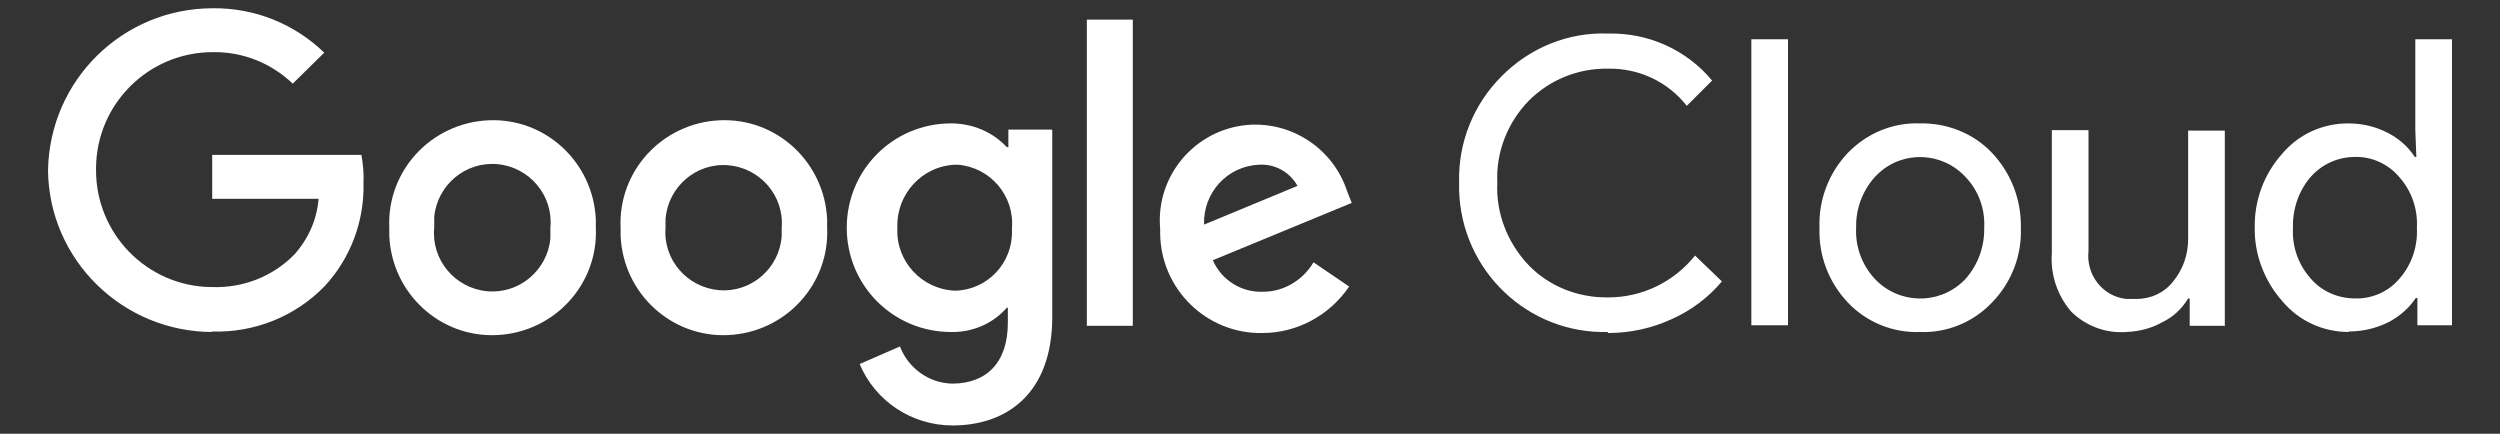 <?xml version="1.0" encoding="UTF-8"?>
<svg id="Google_Cloud_logo" data-name="Google Cloud logo" xmlns="http://www.w3.org/2000/svg" version="1.1" viewBox="0 0 484.2 84">
  <rect x="0" y="0" width="484.2" height="84" fill="#333333" stroke="none"/>
  <defs>
    <style>
      .cls-1 {
        fill: #fff;
        stroke-width: 0px;
      }
    </style>
  </defs>
  <path class="cls-1" d="M311.4,64.3c-15.5.4-28.4-11.9-28.8-27.5,0-.5,0-1,0-1.5-.2-7.7,2.8-15.1,8.2-20.5,5.4-5.5,12.9-8.6,20.6-8.3,7.8-.2,15.2,3.1,20.2,9.1l-4.9,4.9c-3.7-4.7-9.3-7.3-15.2-7.2-5.8-.1-11.3,2.1-15.4,6.2-4.1,4.2-6.4,10-6.1,15.9-.3,5.9,2,11.7,6.1,16,4,4.1,9.6,6.3,15.4,6.2,6.6,0,12.7-3,16.8-8.1l5.2,5c-2.6,3.1-5.9,5.6-9.7,7.3-3.9,1.8-8.1,2.7-12.4,2.7ZM346.3,7.6v55.4h-7.1V7.6h7.1ZM352.4,44.1c-.2-5.4,1.8-10.6,5.5-14.5,3.7-3.8,8.7-5.9,14-5.7,5.2-.1,10.3,1.9,13.9,5.7,3.7,3.9,5.7,9.1,5.6,14.5.2,5.4-1.8,10.6-5.6,14.5-3.6,3.8-8.7,5.9-13.9,5.7-5.3.2-10.4-1.9-14-5.7-3.7-3.9-5.7-9.1-5.5-14.5ZM359.5,44.1c-.2,3.6,1.1,7.2,3.6,9.9,4.6,4.9,12.3,5.1,17.1.5.2-.2.3-.3.5-.5,2.4-2.7,3.7-6.3,3.6-9.9.2-3.6-1.1-7.2-3.6-9.8-4.5-4.9-12.1-5.2-16.9-.7-.2.2-.5.5-.7.7-2.4,2.7-3.7,6.2-3.6,9.8ZM430.8,63.1h-6.7v-5.3h-.3c-1.2,2-2.9,3.6-5,4.6-2.1,1.2-4.5,1.8-7,1.9-4,.3-7.9-1.2-10.7-4-2.7-3.2-4-7.2-3.7-11.3v-23.8h7.1v23.4c-.5,4.6,2.7,8.8,7.3,9.3.7,0,1.4,0,2,0,2.8,0,5.4-1.2,7.1-3.4,1.9-2.3,2.9-5.2,2.9-8.2v-21h7.1v37.9ZM454.9,64.3c-4.9,0-9.6-2.1-12.8-5.9-3.5-3.9-5.5-9.1-5.4-14.3-.1-5.3,1.8-10.4,5.3-14.3,3.2-3.8,7.8-5.9,12.8-5.9,2.7,0,5.3.6,7.6,1.8,2.2,1.1,4,2.7,5.3,4.7h.3l-.2-5.2V7.6h7.1v55.4h-6.7v-5.3h-.3c-1.3,2-3.2,3.6-5.3,4.7-2.4,1.2-5,1.8-7.7,1.8ZM456.1,57.8c3.3.1,6.5-1.3,8.6-3.8,2.4-2.7,3.6-6.3,3.4-9.9.2-3.6-1-7.1-3.4-9.8-2.1-2.5-5.3-4-8.6-3.9-3.3,0-6.4,1.4-8.6,3.9-2.3,2.7-3.5,6.2-3.4,9.8-.2,3.6,1,7.1,3.4,9.8,2.1,2.5,5.3,3.9,8.6,3.9Z"/>
  <g id="_75x24px" data-name=" 75x24px">
    <path class="cls-1" d="M41.2,64.3c-17.4,0-31.7-13.9-31.9-31.3C9.6,15.5,23.8,1.6,41.2,1.6c8.1-.1,15.8,3,21.6,8.6l-6.1,6c-4.2-4-9.7-6.2-15.5-6.1-12.4,0-22.5,10-22.6,22.4,0,.1,0,.2,0,.3-.1,12.4,9.8,22.6,22.2,22.8.1,0,.2,0,.3,0,5.9.2,11.7-2,15.9-6.3,2.7-3,4.4-6.8,4.7-10.8h-20.6v-8.5h28.9c.3,1.8.5,3.6.4,5.4.2,7.4-2.5,14.6-7.5,20-5.7,5.9-13.7,9.1-21.9,8.8Z"/>
    <path class="cls-1" d="M115.4,44.1c.5,11-8.1,20.3-19.2,20.8-11,.5-20.3-8.1-20.8-19.2,0-.5,0-1.1,0-1.6-.5-11,8.1-20.3,19.2-20.8,11-.5,20.3,8.1,20.8,19.2,0,.5,0,1.1,0,1.6ZM106.6,44.1c.6-6.2-4-11.7-10.2-12.3-6.2-.6-11.7,4-12.3,10.2,0,.7,0,1.4,0,2.1-.6,6.2,4,11.7,10.2,12.3,6.2.6,11.7-4,12.3-10.2,0-.7,0-1.4,0-2.1Z"/>
    <path class="cls-1" d="M160.2,44.1c.5,11-8.1,20.3-19.2,20.8-11,.5-20.3-8.1-20.8-19.2,0-.5,0-1.1,0-1.6-.5-11,8.1-20.3,19.2-20.8,11-.5,20.3,8.1,20.8,19.2,0,.5,0,1.1,0,1.6ZM151.4,44.1c.5-6.2-4.2-11.6-10.4-12.1-6.2-.5-11.6,4.2-12.1,10.4,0,.6,0,1.2,0,1.7-.5,6.2,4.2,11.6,10.4,12.1,6.2.5,11.6-4.2,12.1-10.4,0-.6,0-1.2,0-1.7Z"/>
    <path class="cls-1" d="M203.8,25.2v36.2c0,14.9-8.9,21-19.3,21-7.9,0-15-4.7-18-11.9l7.8-3.4c1.6,4.2,5.6,7.1,10.1,7.2,6.7,0,10.8-4.1,10.8-11.8v-2.9h-.2c-2.7,3.1-6.7,4.8-10.8,4.7-11.2,0-20.2-9-20.2-20.2s9-20.2,20.2-20.2c4.1,0,8,1.6,10.8,4.6h.3v-3.4h8.4ZM196,44.2c.5-6.3-4.2-11.8-10.5-12.3-.1,0-.3,0-.4,0-6.5.2-11.5,5.7-11.3,12.1,0,0,0,.1,0,.2-.3,6.4,4.7,11.8,11.1,12.1,0,0,.1,0,.2,0,6.2-.2,11.1-5.4,10.9-11.7,0-.2,0-.3,0-.5h0Z"/>
    <path class="cls-1" d="M219.4,3.8v59.3h-8.9V3.8h8.9Z"/>
    <path class="cls-1" d="M254.4,50.8l6.9,4.7c-3.8,5.6-10.1,9-16.8,9-10.8.2-19.7-8.5-19.8-19.3,0-.3,0-.6,0-.9-.9-10.2,6.7-19.2,16.9-20.1,8.6-.7,16.6,4.6,19.3,12.8l.9,2.3-26.9,11.1c1.7,3.9,5.6,6.3,9.8,6.1,4,0,7.7-2.3,9.7-5.7ZM233.2,43.5l18.1-7.5c-1.5-2.7-4.4-4.3-7.5-4.1-6.1.3-10.8,5.4-10.6,11.6,0,0,0,0,0,0Z"/>
  </g>
</svg>